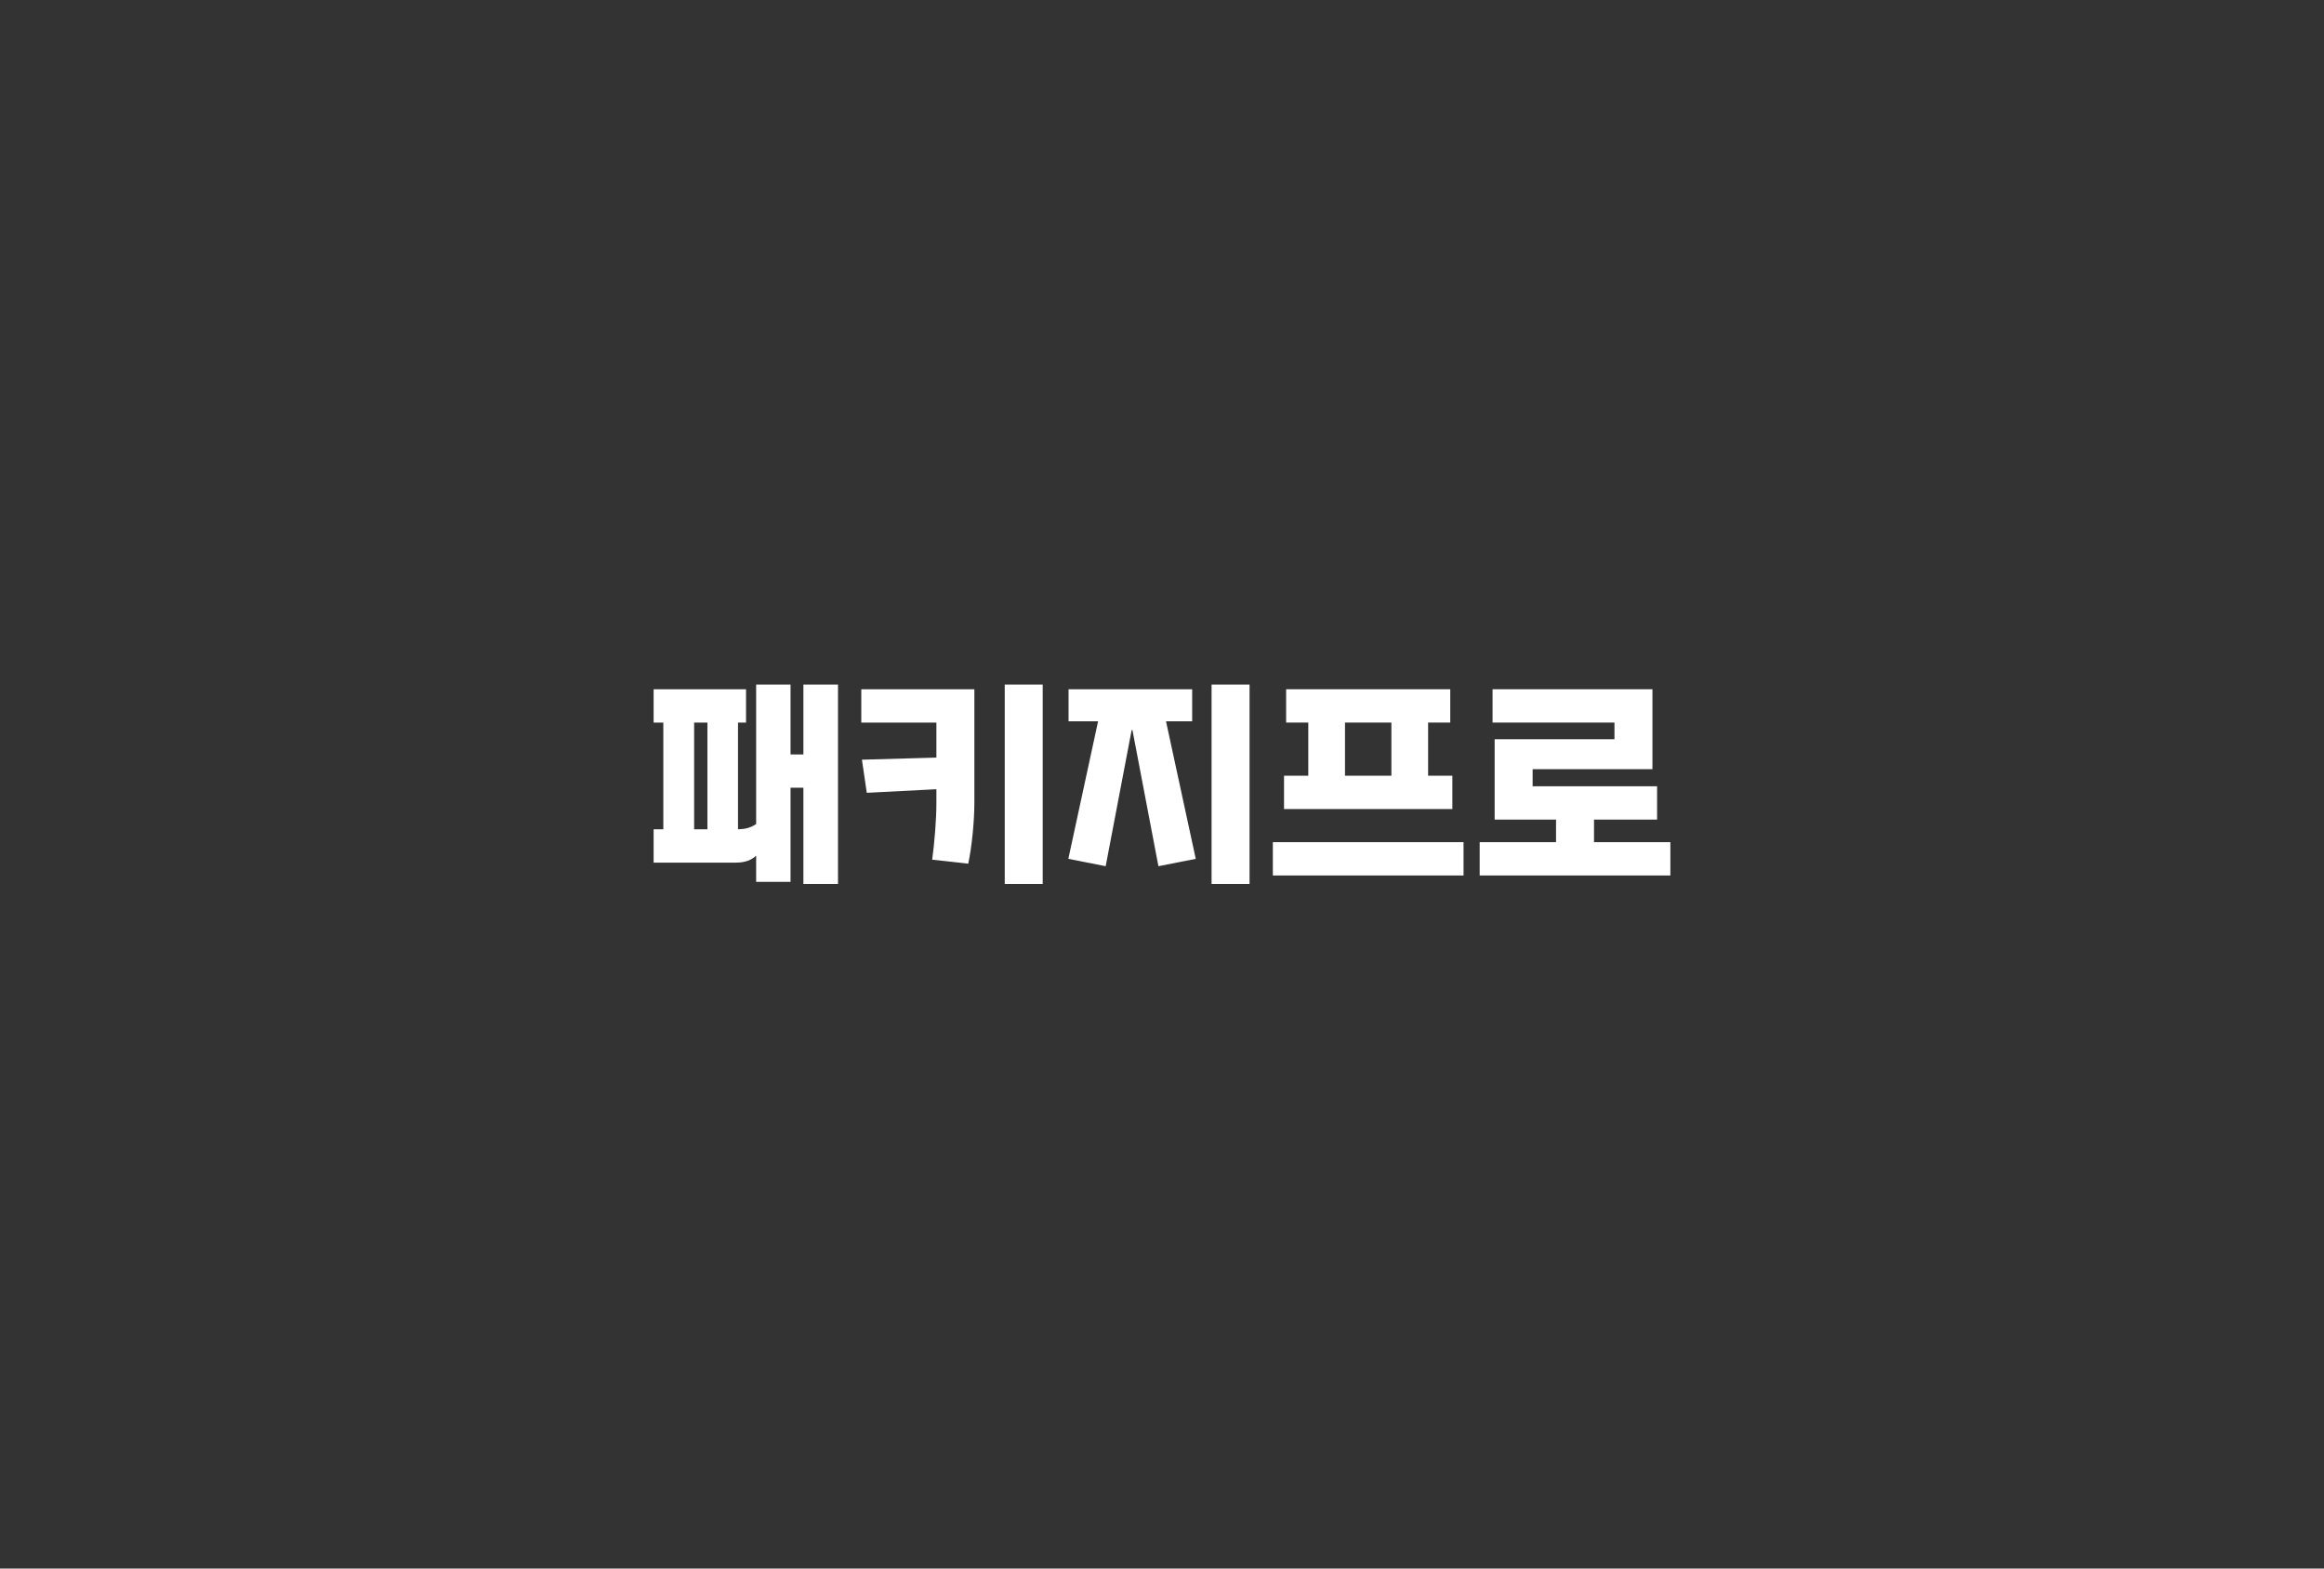 <svg width="640" height="432" viewBox="0 0 640 432" fill="none" xmlns="http://www.w3.org/2000/svg">
<rect x="0" y="0" width="640" height="432" fill="#333333" stroke="none"/>
<path d="M411.608 225.729V203.596H444.605V199.007H411.028V189.828H455.062V211.845H422.065V216.551H456.34V225.729H438.97V231.945H460V241.124H407.484V231.945H428.513V225.729H411.608Z" fill="white"/>
<path d="M350.526 241.124V231.945H403.042V241.124H350.526ZM353.605 222.825V213.646H360.285V199.007H354.186V189.828H399.382V199.007H393.282V213.646H399.963V222.825H353.605ZM370.394 213.646H383.174V199.007H370.394V213.646Z" fill="white"/>
<path d="M333.652 243.448V188.551H344.109V243.448H333.652ZM294.207 236.535L302.398 198.659H294.265V189.829H328.308V198.659H321.104L329.295 236.535L319.013 238.569L311.867 201.099H311.635L304.489 238.569L294.207 236.535Z" fill="white"/>
<path d="M256.71 236.768C257.349 232.12 257.871 225.614 257.871 221.315V217.365L238.701 218.352L237.365 209.232L257.871 208.651V199.007H237.19V189.829H268.328V220.967C268.328 226.66 267.573 233.457 266.643 237.872L256.71 236.768ZM276.694 243.448V188.551H287.15V243.448H276.694Z" fill="white"/>
<path d="M221.246 243.448V216.958H217.702V242.868H208.233V235.664C207.013 236.826 205.27 237.581 202.656 237.581H180V228.402H182.672V199.007H180V189.829H205.445V199.007H203.237V228.402C205.328 228.344 206.665 227.996 208.233 226.95V188.551H217.702V207.779H221.246V188.551H230.773V243.448H221.246ZM191.154 228.402H194.814V199.007H191.154V228.402Z" fill="white"/>
</svg>
